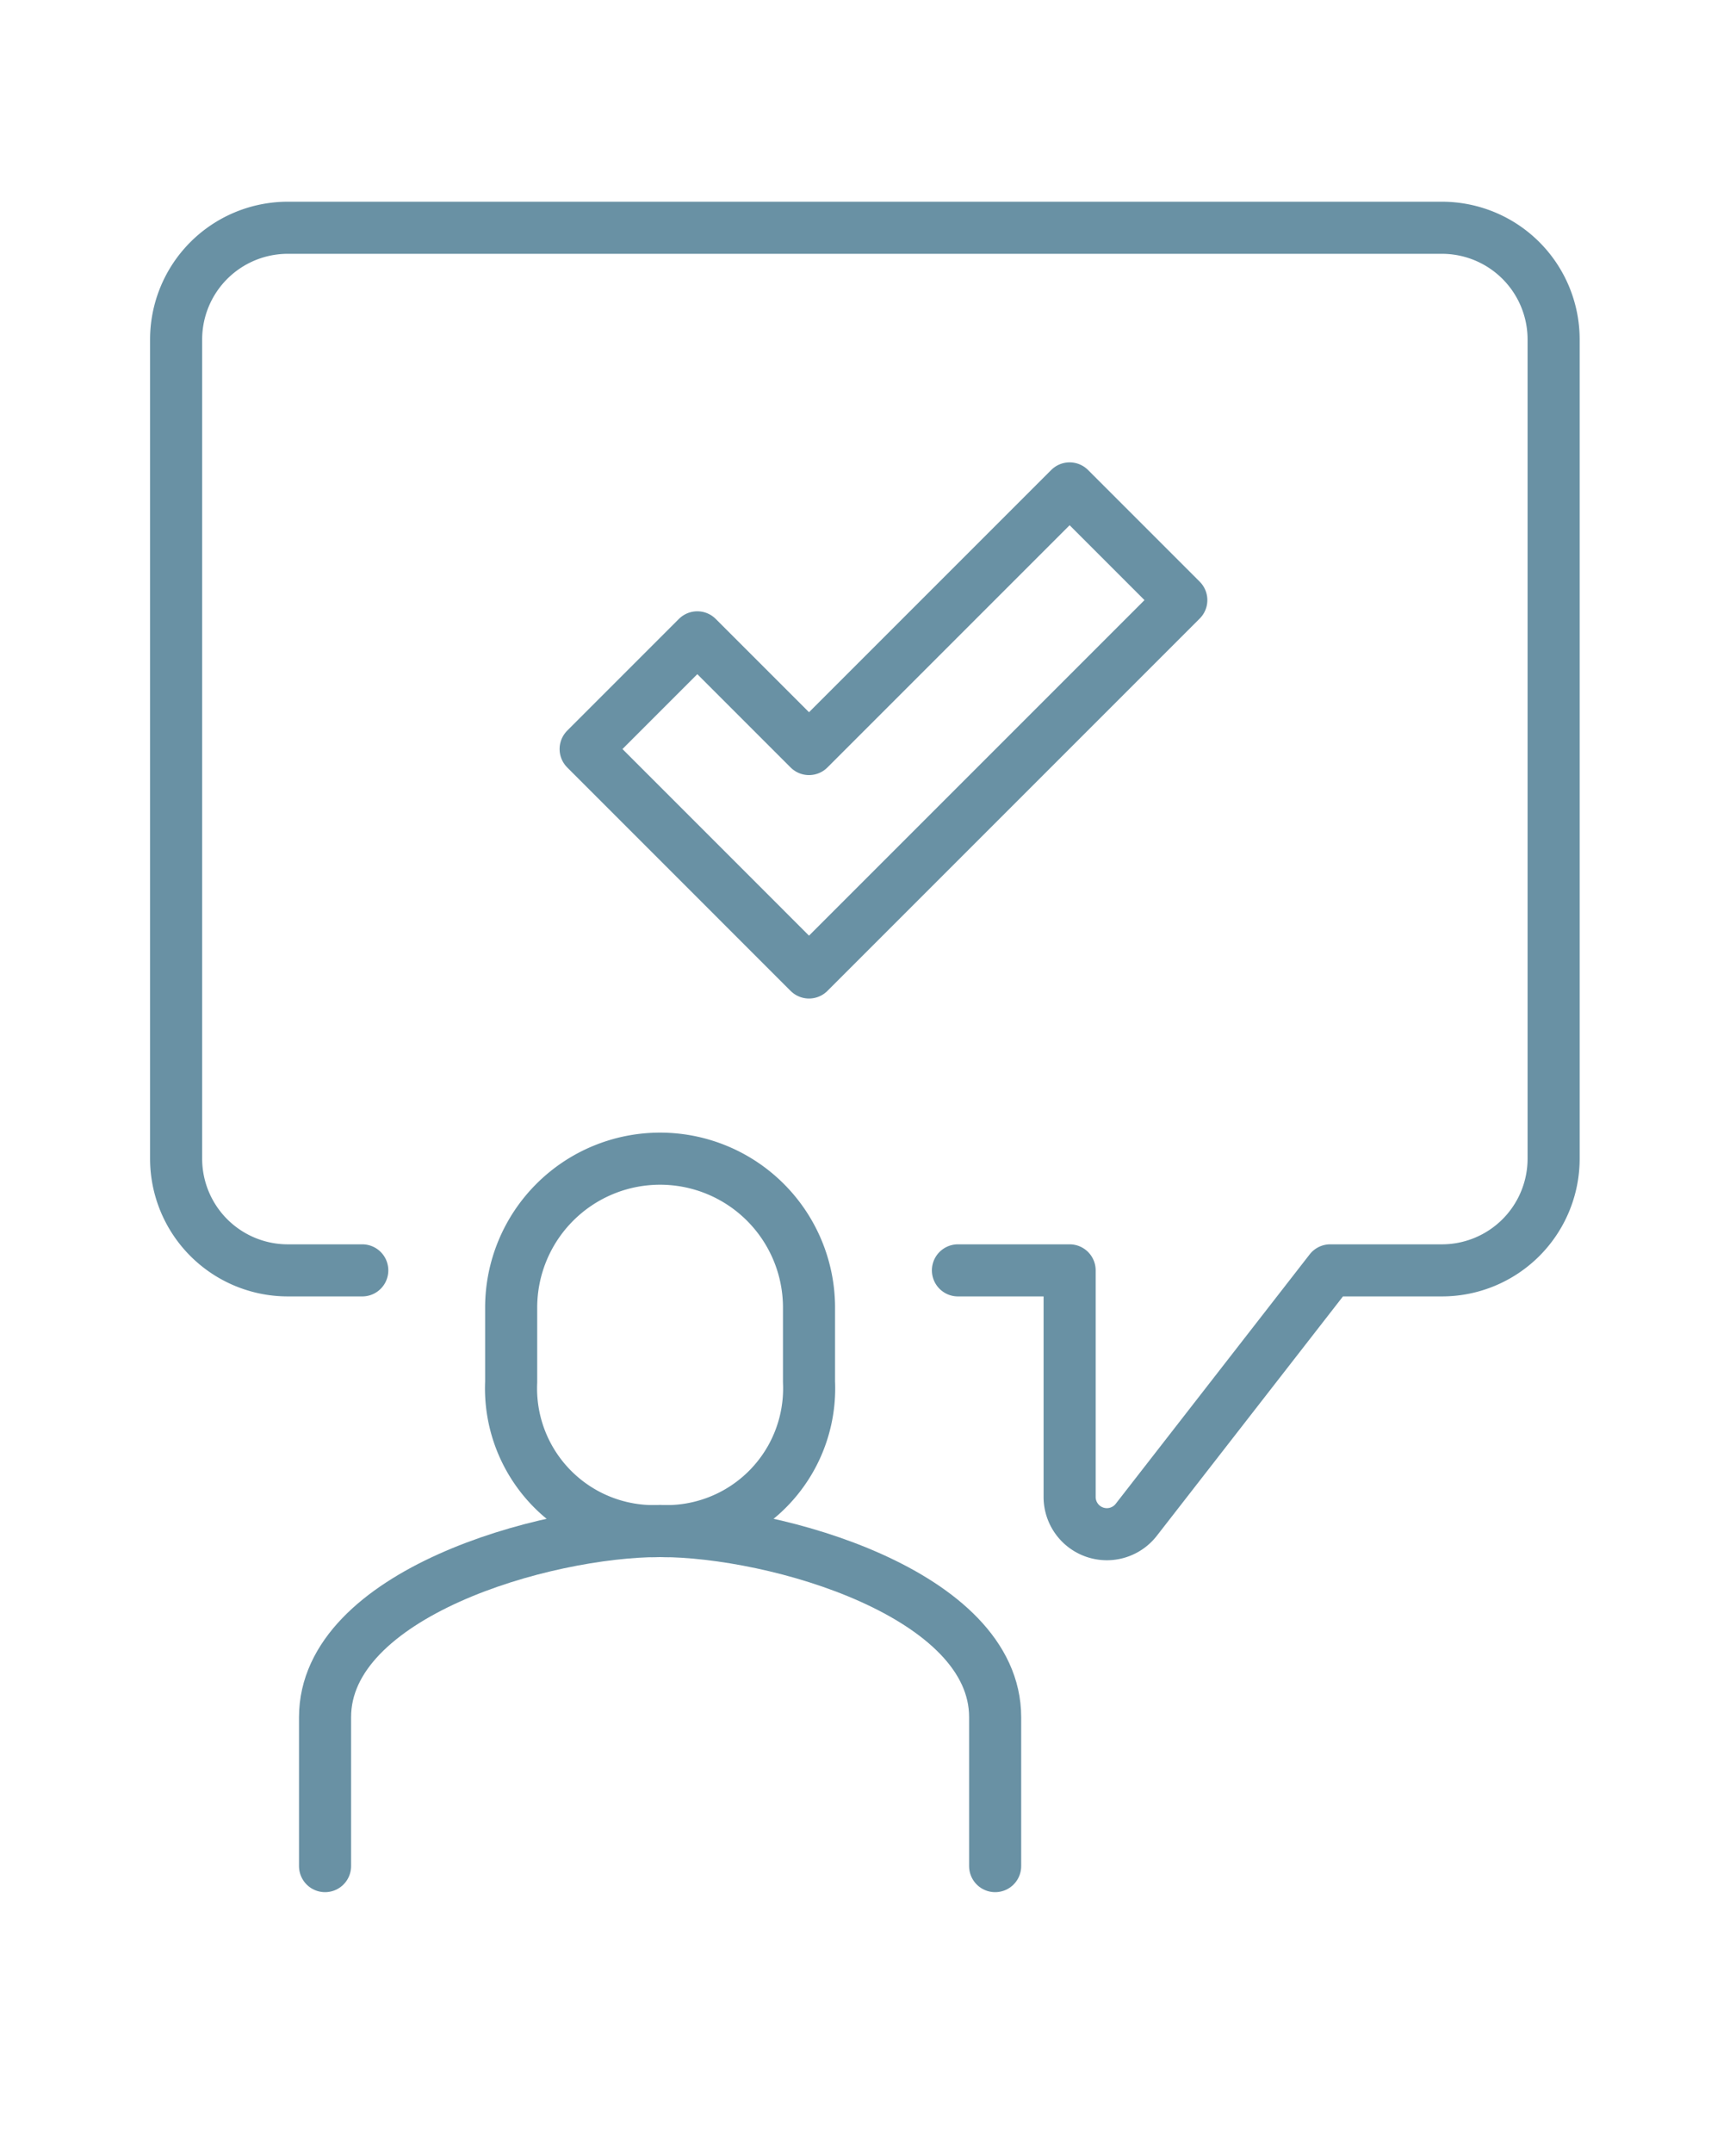 <?xml version="1.0" encoding="UTF-8"?> <svg xmlns="http://www.w3.org/2000/svg" xmlns:xlink="http://www.w3.org/1999/xlink" width="100" height="124" viewBox="0 0 100 124"><defs><clipPath id="clip-path"><rect id="Rechteck_39" data-name="Rechteck 39" width="84" height="99" transform="translate(0 0)" fill="none" stroke="#6991a4" stroke-width="3"></rect></clipPath></defs><g id="Gruppe_52" data-name="Gruppe 52" transform="translate(-1432 -2145.105)"><g id="Gruppe_34" data-name="Gruppe 34" transform="translate(1440 2156.138)"><g id="Gruppe_35" data-name="Gruppe 35" transform="translate(0 -0.41)" clip-path="url(#clip-path)"><path id="Pfad_78" data-name="Pfad 78" d="M88.578,229.446a8.222,8.222,0,0,0,8.578-8.578v-4.289a8.578,8.578,0,0,0-17.157,0v4.289A8.223,8.223,0,0,0,88.578,229.446Z" transform="translate(-58.554 -151.891)" fill="none" stroke="#6991a4" stroke-linejoin="round" stroke-width="3"></path><path id="Pfad_79" data-name="Pfad 79" d="M78.6,307.3v-8.578C78.6,291.639,66,288,59.3,288S40,291.639,40,298.723V307.3" transform="translate(-29.276 -210.446)" fill="none" stroke="#6991a4" stroke-linecap="round" stroke-linejoin="round" stroke-width="3"></path><path id="Pfad_80" data-name="Pfad 80" d="M18.723,68.048H14.434A6.434,6.434,0,0,1,8,61.614V14.434A6.434,6.434,0,0,1,14.434,8H80.915a6.434,6.434,0,0,1,6.434,6.434v47.18a6.434,6.434,0,0,1-6.434,6.434H74.481L63.307,82.415A2.145,2.145,0,0,1,59.469,81.1V68.048H53.036" transform="translate(-5.855 -5.505)" fill="none" stroke="#6991a4" stroke-linecap="round" stroke-linejoin="round" stroke-width="3"></path><path id="Pfad_81" data-name="Pfad 81" d="M123.879,64,108.867,79.012l-6.434-6.434L96,79.012,108.867,91.88l21.446-21.446Z" transform="translate(-70.265 -46.494)" fill="none" stroke="#6991a4" stroke-linejoin="round" stroke-width="3"></path></g></g><rect id="Rechteck_53" data-name="Rechteck 53" width="100" height="124" transform="translate(1432 2145.105)" fill="none" opacity="0"></rect></g></svg> 